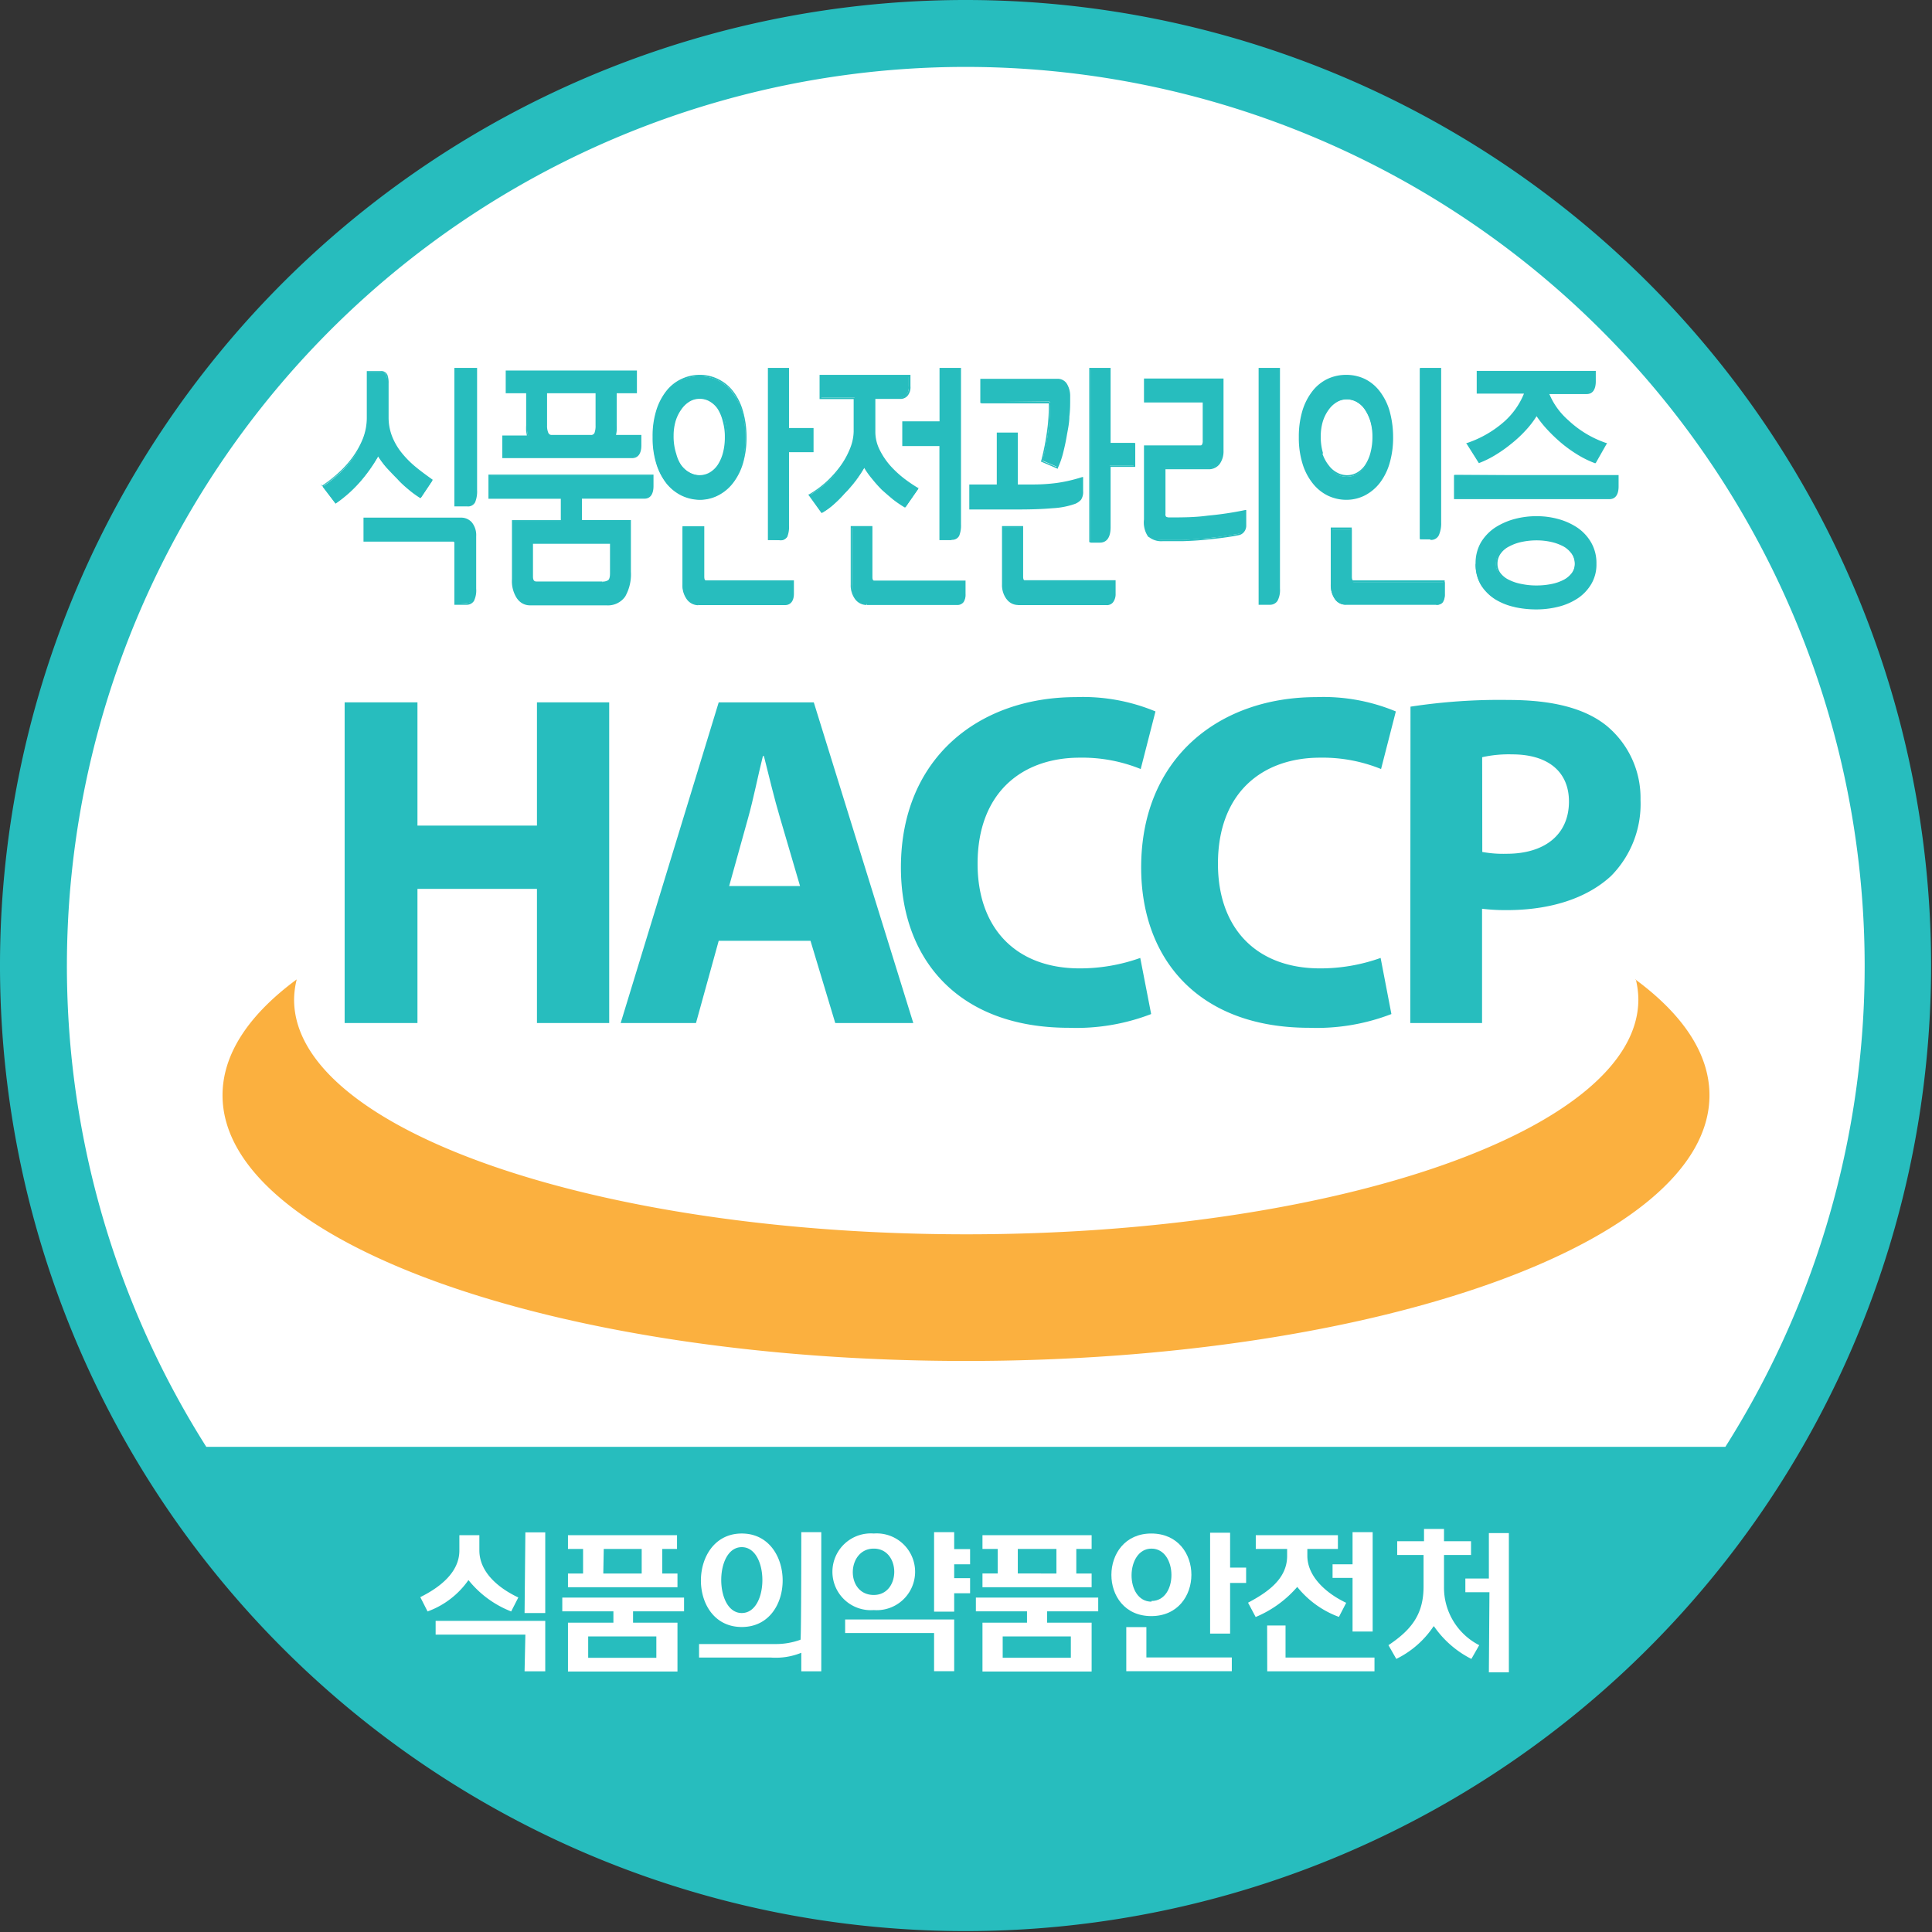 <svg xmlns="http://www.w3.org/2000/svg" viewBox="0 0 170.08 170.08"><rect x="0" y="0" width="170.08" height="170.08" fill="#333333" stroke="none"/><defs><style>.cls-1{fill:#fff;}.cls-2{fill:#27bdbe;}.cls-3{fill:#fbb03f;}</style></defs><title>haccp</title><g id="레이어_2" data-name="레이어 2"><g id="Layer_1" data-name="Layer 1"><path class="cls-1" d="M167.4,84.91A82.33,82.33,0,1,1,85.07,2.58,82.33,82.33,0,0,1,167.4,84.91"/><path class="cls-2" d="M34.14,36.77a4.67,4.67,0,0,0,.31,1.7,5.63,5.63,0,0,0,.85,1.46,8.32,8.32,0,0,0,1.25,1.27c.47.39,1,.77,1.5,1.13l-1,1.48a6.38,6.38,0,0,1-1-.72c-.36-.29-.7-.6-1-.93s-.66-.69-1-1a8.61,8.61,0,0,1-.75-1,13.68,13.68,0,0,1-1.53,2.18,11.38,11.38,0,0,1-2.23,2l-1.14-1.5a12.17,12.17,0,0,0,1.44-1.12,9.54,9.54,0,0,0,1.27-1.42A7.41,7.41,0,0,0,32,38.58a4.92,4.92,0,0,0,.34-1.83v-4h1.13c.29,0,.47.09.54.28a2,2,0,0,1,.11.73Zm6,16.39V47.91q0-.3-.21-.3H32.07v-2h8.48a1.19,1.19,0,0,1,.93.41,1.7,1.7,0,0,1,.36,1.16v4.62a2,2,0,0,1-.19,1,.68.68,0,0,1-.62.29Zm0-8.65v-12h1.74V43.14a2.63,2.63,0,0,1-.16,1,.65.65,0,0,1-.65.34Z"/><path class="cls-2" d="M41,53.24h-.92v-.08h0v.08H40V47.91c0-.19,0-.23-.13-.23H32V45.57h8.55a1.25,1.25,0,0,1,1,.43h0a1.79,1.79,0,0,1,.37,1.21h0v4.62a2.11,2.11,0,0,1-.2,1.08h0a.76.76,0,0,1-.67.33h0Zm0-.15a.62.62,0,0,0,.56-.26h0a2,2,0,0,0,.18-1h0V47.21a1.64,1.64,0,0,0-.34-1.11h0a1.1,1.1,0,0,0-.88-.38h-8.4v1.81H39.9c.18,0,.28.17.28.38h0v5.18Zm0-8.51h-.93v-.07h0v.07h-.07V32.39H42V43.14a2.54,2.54,0,0,1-.17,1.07h0a.7.7,0,0,1-.7.37h0Zm0-.14a.56.56,0,0,0,.58-.3h0a2.46,2.46,0,0,0,.15-1h0V32.53H40.23V44.44ZM28.29,42.75l.07,0a11.87,11.87,0,0,0,1.43-1.12h0a8.81,8.81,0,0,0,1.26-1.4h0a7.65,7.65,0,0,0,.9-1.63h0a5.06,5.06,0,0,0,.34-1.81h0V32.67h1.2a.59.59,0,0,1,.61.32h0a2,2,0,0,1,.11.76h0v3a4.59,4.59,0,0,0,.31,1.67h0a5.53,5.53,0,0,0,.84,1.44h0a8.61,8.61,0,0,0,1.24,1.25h0c.47.39,1,.77,1.5,1.13h0l0,0-1.06,1.6-.06,0a9,9,0,0,1-1-.73h0c-.35-.29-.7-.6-1-.94h0q-.51-.51-1-1.05h0a8.48,8.48,0,0,1-.7-.95h0a14.33,14.33,0,0,1-1.47,2.08h0a11.83,11.83,0,0,1-2.24,2h0l-.06,0-1.24-1.62Zm1.27,1.42a11.64,11.64,0,0,0,2.16-2h0A13,13,0,0,0,33.23,40h0l.06-.11.07.11a8.56,8.56,0,0,0,.75,1h0a13.57,13.57,0,0,0,1,1h0c.33.33.68.64,1,.93h0a10.82,10.82,0,0,0,.94.68h0L38,42.35c-.51-.35-1-.72-1.45-1.1h0A8.81,8.81,0,0,1,35.25,40h0a5.7,5.7,0,0,1-.87-1.48h0a4.65,4.65,0,0,1-.31-1.72h0v-3A1.92,1.92,0,0,0,34,33h0c-.06-.14-.2-.22-.47-.22H32.43v3.93a5.07,5.07,0,0,1-.34,1.86h0a7.71,7.71,0,0,1-.92,1.66h0a9.68,9.68,0,0,1-1.28,1.43h0a13.52,13.52,0,0,1-1.39,1.09h0l1.06,1.38Z"/><path class="cls-2" d="M43.11,41.85H57.46v.94c0,.7-.24,1.05-.73,1.05H51.16v2h4.31v4.49A3.86,3.86,0,0,1,55,52.48a1.77,1.77,0,0,1-1.59.75H46.63a1.3,1.3,0,0,1-1.05-.57A2.68,2.68,0,0,1,45.15,51V45.86h4.29v-2H43.11Zm3.26-7.3H44.59V32.66H56v1.89H54.21v2.88a3.71,3.71,0,0,1,0,.47,4.2,4.2,0,0,1-.08.47h2.25v.85c0,.69-.25,1-.75,1H44.31V38.37h2.17c0-.15-.06-.3-.08-.46a4.07,4.07,0,0,1,0-.5ZM53,51.27a1,1,0,0,0,.57-.14.8.8,0,0,0,.2-.65V47.8H46.85v2.94c0,.35.12.53.37.53Zm-1-12.9a.39.39,0,0,0,.4-.24,1.75,1.75,0,0,0,.11-.68v-2.9H48.09v2.92a1.67,1.67,0,0,0,.11.66.39.39,0,0,0,.38.24Z"/><path class="cls-2" d="M45.53,52.71A2.74,2.74,0,0,1,45.07,51h0V45.79h4.3V43.91H43V41.78H57.53v1c0,.71-.27,1.12-.8,1.12h-5.5v1.88h4.31v4.56a3.94,3.94,0,0,1-.5,2.17h0a1.85,1.85,0,0,1-1.65.78H46.62a1.35,1.35,0,0,1-1.09-.59ZM45.22,51a2.68,2.68,0,0,0,.42,1.62h0a1.24,1.24,0,0,0,1,.54h6.76a1.74,1.74,0,0,0,1.53-.72h0a3.89,3.89,0,0,0,.48-2.09h0V45.93H51.09V43.76h5.64c.44,0,.65-.28.66-1h0v-.87H43.18v1.84h6.34v2.17h-4.3V51Zm2,.34c-.29,0-.44-.24-.44-.6h0v-3h7.06v2.75c0,.34-.06.58-.23.7h0a1,1,0,0,1-.6.16h0v-.15a.93.93,0,0,0,.52-.12h0c.1-.07.17-.26.17-.59h0V47.87H46.92v2.87c0,.34.1.45.3.45H53v.15Zm-3-11v-2h2.16l-.06-.37h0a4.36,4.36,0,0,1,0-.51h0V34.62H44.52v-2H56.07v2H54.29v2.81a3.88,3.88,0,0,1,0,.48h0a2.71,2.71,0,0,1-.06.38h2.23v.93c0,.7-.28,1.11-.82,1.11H44.23Zm.15-.14H55.6c.45,0,.66-.29.67-1h0v-.78H54l0-.09c0-.16.06-.31.08-.46h0a3.55,3.55,0,0,0,0-.46h0v-3h1.78V32.73H44.66v1.75h1.71v0h.07v2.93a3.89,3.89,0,0,0,0,.49h0c0,.16,0,.31.07.45h0l0,.09H44.38v1.75ZM52,38.44v-.15a.32.32,0,0,0,.34-.19h0a1.8,1.8,0,0,0,.09-.65h0V34.62H48.16v2.85a1.52,1.52,0,0,0,.11.63h0a.31.31,0,0,0,.31.19H52v.15H48.58a.46.46,0,0,1-.44-.28h0a1.71,1.71,0,0,1-.12-.69h0v-3h4.55v3a2,2,0,0,1-.11.71h0a.48.48,0,0,1-.46.28h0Z"/><path class="cls-2" d="M57.49,38.47a7.72,7.72,0,0,1,.32-2.31,5,5,0,0,1,.87-1.68,3.61,3.61,0,0,1,1.29-1,3.69,3.69,0,0,1,1.62-.36,3.57,3.57,0,0,1,2.88,1.41,5,5,0,0,1,.85,1.68,8.45,8.45,0,0,1,0,4.57,5.22,5.22,0,0,1-.85,1.72,3.85,3.85,0,0,1-1.3,1.09,3.41,3.41,0,0,1-1.61.38A3.63,3.63,0,0,1,60,43.56a3.79,3.79,0,0,1-1.3-1,5.15,5.15,0,0,1-.88-1.7,7.62,7.62,0,0,1-.33-2.35m1.74,0a5,5,0,0,0,.2,1.52A3.57,3.57,0,0,0,60,41a2.34,2.34,0,0,0,.77.64,1.92,1.92,0,0,0,.85.22,2,2,0,0,0,1-.25,2.25,2.25,0,0,0,.73-.71,3.74,3.74,0,0,0,.47-1.09,5.54,5.54,0,0,0,.17-1.4,4.56,4.56,0,0,0-.19-1.38A3.64,3.64,0,0,0,63.24,36a2.27,2.27,0,0,0-.73-.69,1.94,1.94,0,0,0-.92-.24,1.68,1.68,0,0,0-.93.27,2.33,2.33,0,0,0-.75.72,3.65,3.65,0,0,0-.5,1.07,4.78,4.78,0,0,0-.18,1.32m2.24,14.71a1.17,1.17,0,0,1-1-.48,2,2,0,0,1-.37-1.24v-5H61.9v4.33c0,.28.07.42.2.42h7.69v1.11c0,.6-.24.89-.72.89Zm6.2-5.68v-15h1.72v5.3h2.16v2H69.39v6.51a2.28,2.28,0,0,1-.14,1,.63.63,0,0,1-.61.27Z"/><path class="cls-2" d="M61.47,53.24v-.15h7.6c.44,0,.63-.24.64-.82h0v-1H62.1c-.2,0-.28-.21-.28-.49h0V46.48H60.2v5a2,2,0,0,0,.36,1.2h0a1.1,1.1,0,0,0,.91.45h0v.15a1.25,1.25,0,0,1-1-.51h0a2.06,2.06,0,0,1-.39-1.29h0V46.33H62v4.41c0,.28.06.34.13.35h7.76v1.18c0,.61-.27,1-.79,1h-7.6Zm7.17-5.69h-1v-.07h0v.07H67.6V32.39h1.86v5.29h2.16v2.13H69.46v6.44a2.4,2.4,0,0,1-.15,1h0a.71.71,0,0,1-.66.3h0Zm0-.15c.3,0,.46-.08.54-.22h0a2.25,2.25,0,0,0,.14-.93h0V39.67h2.16V37.83H69.32v-5.3H67.74V47.4ZM60,43.63a3.89,3.89,0,0,1-1.33-1.07h0a5.37,5.37,0,0,1-.89-1.72h0a7.71,7.71,0,0,1-.33-2.37h0a7.59,7.59,0,0,1,.32-2.33h0a5.31,5.31,0,0,1,.88-1.71h0a3.63,3.63,0,0,1,1.32-1.06h0A3.69,3.69,0,0,1,61.59,33h0a3.58,3.58,0,0,1,1.63.37h0a3.7,3.7,0,0,1,1.31,1.06h0a5.09,5.09,0,0,1,.86,1.71h0a8.24,8.24,0,0,1,.33,2.33h0a8.07,8.07,0,0,1-.3,2.28h0a5.31,5.31,0,0,1-.87,1.75h0a3.88,3.88,0,0,1-1.32,1.11h0a3.51,3.51,0,0,1-1.64.39h0A3.77,3.77,0,0,1,60,43.63Zm-2.41-5.16a7.38,7.38,0,0,0,.33,2.32h0a4.94,4.94,0,0,0,.87,1.68h0a3.78,3.78,0,0,0,1.27,1h0a3.63,3.63,0,0,0,1.56.35h0a3.4,3.4,0,0,0,1.58-.37h0a3.81,3.81,0,0,0,1.27-1.07h0a5.2,5.2,0,0,0,.84-1.7h0a7.76,7.76,0,0,0,.3-2.23h0a7.85,7.85,0,0,0-.33-2.29h0a5.12,5.12,0,0,0-.83-1.67h0a3.6,3.6,0,0,0-1.26-1h0a3.45,3.45,0,0,0-1.57-.36h0A3.57,3.57,0,0,0,60,33.5h0a3.54,3.54,0,0,0-1.27,1h0a5.14,5.14,0,0,0-.85,1.67h0a7.52,7.52,0,0,0-.32,2.28Zm3.14,3.27a2.45,2.45,0,0,1-.79-.66h0A3.48,3.48,0,0,1,59.36,40h0a5.08,5.08,0,0,1-.21-1.54h0a4.52,4.52,0,0,1,.19-1.34h0a3.71,3.71,0,0,1,.51-1.1h0a2.58,2.58,0,0,1,.77-.74h0a1.82,1.82,0,0,1,1-.27h0a2,2,0,0,1,.95.25h0a2.33,2.33,0,0,1,.76.71h0a3.65,3.65,0,0,1,.5,1.09h0a4.74,4.74,0,0,1,.19,1.4h0a5.7,5.7,0,0,1-.17,1.42h0A3.73,3.73,0,0,1,63.34,41h0a2.3,2.3,0,0,1-.76.73h0a1.92,1.92,0,0,1-1,.26h0a2,2,0,0,1-.89-.23Zm-1.2-1.8A3.33,3.33,0,0,0,60,41h0a2.16,2.16,0,0,0,.74.62h0a1.82,1.82,0,0,0,.82.21h0a1.78,1.78,0,0,0,.92-.24h0a2.19,2.19,0,0,0,.71-.68h0a3.6,3.6,0,0,0,.46-1.07h0a5.39,5.39,0,0,0,.16-1.38h0a4.81,4.81,0,0,0-.18-1.36h0A3.64,3.64,0,0,0,63.18,36h0a2.11,2.11,0,0,0-.71-.66h0a1.68,1.68,0,0,0-.88-.23h0a1.7,1.7,0,0,0-.9.25h0a2.39,2.39,0,0,0-.72.7h0a3.51,3.51,0,0,0-.49,1h0a4.59,4.59,0,0,0-.18,1.3h0a5,5,0,0,0,.2,1.49Z"/><path class="cls-2" d="M72.24,33.11H80V34a1.11,1.11,0,0,1-.23.8.77.77,0,0,1-.56.24H77v3a3.65,3.65,0,0,0,.38,1.63,6.39,6.39,0,0,0,1,1.41,8.8,8.8,0,0,0,1.23,1.14,14,14,0,0,0,1.22.83l-1.1,1.57a8.9,8.9,0,0,1-1-.68,10.93,10.93,0,0,1-1-.85,11.76,11.76,0,0,1-.89-1,8,8,0,0,1-.72-1,13,13,0,0,1-.77,1.17,9.69,9.69,0,0,1-1,1.16,12.11,12.11,0,0,1-1,1,6.32,6.32,0,0,1-1,.71l-1.1-1.53a9.52,9.52,0,0,0,1.59-1.16A9.06,9.06,0,0,0,74.1,41a6.92,6.92,0,0,0,.82-1.5A4.19,4.19,0,0,0,75.23,38v-3h-3Zm4.07,20.07a1.19,1.19,0,0,1-1-.47A2,2,0,0,1,75,51.46V46.39h1.76v4.38c0,.27.07.41.21.41h8v1.11a1.25,1.25,0,0,1-.16.67.62.62,0,0,1-.54.22Zm6.47-5.7V39.19H79.5v-2h3.28V32.46h1.75V46.17a2.43,2.43,0,0,1-.15,1,.63.63,0,0,1-.61.31Z"/><path class="cls-2" d="M84.23,53.26H76.31v-.15h7.92a.53.53,0,0,0,.48-.2h0a1.11,1.11,0,0,0,.14-.62h0v-1H76.93c-.21,0-.28-.21-.28-.48h0V46.46H75v5a1.92,1.92,0,0,0,.35,1.2h0a1.12,1.12,0,0,0,.93.45h0v.15a1.27,1.27,0,0,1-1-.51h0a2.06,2.06,0,0,1-.39-1.29h0V46.31h1.91v4.46c0,.27.07.34.14.34H85v1.18a1.22,1.22,0,0,1-.17.71h0a.69.69,0,0,1-.59.26h0Zm-.46-5.71h-1v-.07h0v.07h-.07V39.27H79.43V37.09h3.28v-4.7H84.6V46.17a2.42,2.42,0,0,1-.16,1h0a.69.69,0,0,1-.67.35Zm0-.15c.29,0,.46-.09.54-.26h0a2.24,2.24,0,0,0,.15-1h0V32.53H82.85v4.71H79.58v1.88h3.27V47.4ZM71.14,43.53l.07,0a9,9,0,0,0,1.58-1.16h0A9.4,9.4,0,0,0,74,41h0a7.06,7.06,0,0,0,.82-1.49h0A4.21,4.21,0,0,0,75.15,38h0V35.13h-3V33h8v1a1.17,1.17,0,0,1-.26.85h0a.82.82,0,0,1-.61.27H77.06V38a3.52,3.52,0,0,0,.38,1.6h0A6.42,6.42,0,0,0,78.38,41h0a9.23,9.23,0,0,0,1.22,1.13h0a13,13,0,0,0,1.21.82h0l.07,0L79.7,44.67l-.06,0a10.12,10.12,0,0,1-1-.68h0c-.33-.27-.65-.55-1-.86h0a11.76,11.76,0,0,1-.89-1h0a7.08,7.08,0,0,1-.67-.94h0a11.72,11.72,0,0,1-.71,1.08h0a13.24,13.24,0,0,1-1,1.16h0a10.75,10.75,0,0,1-1,1h0a5.94,5.94,0,0,1-1,.72h0l-.06,0-1.18-1.64ZM72.37,45a5.57,5.57,0,0,0,.95-.67h0a10.62,10.62,0,0,0,1.05-1h0a13.29,13.29,0,0,0,1-1.15h0A11.38,11.38,0,0,0,76.08,41h0l.07-.11.06.11a7.32,7.32,0,0,0,.72,1h0a11.65,11.65,0,0,0,.88,1h0a12.54,12.54,0,0,0,1,.84h0a8.87,8.87,0,0,0,.89.64h0l1-1.45a13.36,13.36,0,0,1-1.15-.79h0a8.52,8.52,0,0,1-1.25-1.16h0a6.22,6.22,0,0,1-1-1.42h0A3.65,3.65,0,0,1,76.92,38h0V35h2.33a.66.66,0,0,0,.5-.22h0A1,1,0,0,0,80,34h0v-.82H72.31V35h3v3A4.25,4.25,0,0,1,75,39.51h0A6.66,6.66,0,0,1,74.16,41h0a9.75,9.75,0,0,1-1.27,1.41h0a9,9,0,0,1-1.54,1.13h0l1,1.41Z"/><path class="cls-2" d="M85.4,42.72h2.42V38.15h1.7v4.57h1.39A16,16,0,0,0,93,42.59a12.34,12.34,0,0,0,2.28-.54v1.13a1.16,1.16,0,0,1-.16.71,1.3,1.3,0,0,1-.49.34,6.67,6.67,0,0,1-2,.39c-.89.07-1.9.11-3,.11H85.4Zm1-7.32v-2h6.68a.89.89,0,0,1,.82.43,2.07,2.07,0,0,1,.26,1v.31c0,.42,0,.9-.07,1.44s-.12,1.1-.22,1.65-.21,1.08-.34,1.59a6.86,6.86,0,0,1-.45,1.29l-1.32-.57a20.73,20.73,0,0,0,.5-2.42,17.24,17.24,0,0,0,.18-2.48.45.45,0,0,0,0-.24s-.08-.07-.17-.07Zm3.24,17.76a1.17,1.17,0,0,1-1-.48,2,2,0,0,1-.38-1.24v-5H90l0,4.35q0,.42.21.42h7.9v1.11a1.11,1.11,0,0,1-.16.66.59.59,0,0,1-.54.23ZM96,47.69V32.46H97.7V39h2.16v2H97.7v5.39c0,.85-.29,1.28-.86,1.28Z"/><path class="cls-2" d="M88.6,52.73a2.06,2.06,0,0,1-.39-1.29h0V46.31h1.86l0,4.43c0,.28.06.34.14.34h8v1.19A1.19,1.19,0,0,1,98,53h0a.68.68,0,0,1-.6.27H89.62v-.15h7.81a.53.53,0,0,0,.48-.2h0a1,1,0,0,0,.15-.62h0v-1H90.23c-.21,0-.29-.21-.29-.49h0V46.46H88.36v5a1.88,1.88,0,0,0,.36,1.2h0a1.08,1.08,0,0,0,.9.45h0v.15h0a1.25,1.25,0,0,1-1-.51Zm7.37-5v-.08h0v.08h-.08V32.39h1.88V39h2.17V41.1H97.77v5.31c0,.86-.31,1.35-.93,1.36H96Zm.87-.15c.52,0,.78-.36.79-1.21h0V41h2.16V39.11H97.63V32.53H96V47.62ZM85.33,44.8V42.65h2.42V38.08H89.6v4.57h1.31A15.8,15.8,0,0,0,93,42.52h0A13.12,13.12,0,0,0,95.26,42h0l.09,0v1.23a1.24,1.24,0,0,1-.18.76h0a1.45,1.45,0,0,1-.51.36h0a7,7,0,0,1-2,.39h0c-.89.08-1.9.11-3,.11H85.33Zm.15-.14h4.14c1.11,0,2.11,0,3-.11h0a6.76,6.76,0,0,0,2-.39h0a1,1,0,0,0,.46-.32h0a1.09,1.09,0,0,0,.15-.66h0v-1a13,13,0,0,1-2.2.52h0a18.21,18.21,0,0,1-2.1.13H89.45V38.22H87.89V42.8H85.48v1.86Zm6.17-4,0-.06a20.56,20.56,0,0,0,.49-2.41h0a15.81,15.81,0,0,0,.19-2.47h0a.66.66,0,0,0,0-.21h0s0,0-.11,0H86.37V35.4h0v.07H86.3V33.35h6.76a.94.94,0,0,1,.88.47h0a2.06,2.06,0,0,1,.27,1.08h0v.31c0,.42,0,.9-.07,1.45h0c0,.55-.12,1.1-.22,1.65h0c-.09.56-.21,1.09-.34,1.6h0a7.21,7.21,0,0,1-.46,1.3h0l0,.06-1.44-.62Zm1.37.43a7,7,0,0,0,.42-1.21h0c.13-.5.24-1,.34-1.58h0c.09-.55.17-1.1.21-1.64h0c.05-.55.07-1,.07-1.44h0V34.9a1.89,1.89,0,0,0-.25-1h0a.8.8,0,0,0-.75-.4H86.45v1.84h5.76a.24.24,0,0,1,.23.1h0a.54.54,0,0,1,0,.28h0a17.38,17.38,0,0,1-.18,2.49h0a20.3,20.3,0,0,1-.49,2.37h0l1.2.51Z"/><path class="cls-2" d="M102.5,45.23a.48.48,0,0,0,.08.31.61.61,0,0,0,.37.08c1.09,0,2.22,0,3.38-.16a28.32,28.32,0,0,0,3.28-.49v1.24a.81.81,0,0,1-.18.57A.75.75,0,0,1,109,47l-1.47.24c-.54.07-1.09.13-1.67.18s-1.17.09-1.77.11l-1.77,0a1.7,1.7,0,0,1-1.21-.36,2.14,2.14,0,0,1-.36-1.47V39.28h4.83a.28.28,0,0,0,.26-.11.65.65,0,0,0,.08-.37V35.36h-5.17v-2h6.87v6.27a1.84,1.84,0,0,1-.33,1.14,1.14,1.14,0,0,1-1,.43H102.5Zm8.37,7.93V32.46h1.73V51.83a1.92,1.92,0,0,1-.2,1,.71.71,0,0,1-.62.3Z"/><path class="cls-2" d="M111.78,53.24h-.91v-.08h0v.08h-.07V32.39h1.88V51.83a2,2,0,0,1-.22,1.07h0a.79.79,0,0,1-.68.34Zm0-.15a.64.64,0,0,0,.56-.27h0a1.9,1.9,0,0,0,.19-1h0V32.53h-1.59V53.09ZM101.1,47.28a2.18,2.18,0,0,1-.39-1.53h0V39.21h4.91c.12,0,.17,0,.2-.08h0a.59.59,0,0,0,.06-.33h0V35.43h-5.17V33.32h7v6.35a1.92,1.92,0,0,1-.34,1.18h0a1.2,1.2,0,0,1-1,.46h-3.77v3.92a.33.33,0,0,0,.06.26h0a.59.59,0,0,0,.31.06h0c1.09,0,2.21,0,3.37-.16h0a28.65,28.65,0,0,0,3.28-.49h0l.09,0v1.33a.88.88,0,0,1-.21.62h0a.79.79,0,0,1-.43.26h0c-.44.09-.94.17-1.47.24h0c-.54.07-1.1.13-1.67.18h0c-.58.06-1.18.09-1.78.11h0c-.61,0-1.2,0-1.77,0h0a1.76,1.76,0,0,1-1.26-.38Zm-.24-1.53a2.06,2.06,0,0,0,.34,1.42h0a1.62,1.62,0,0,0,1.16.34h0l1.76,0h0c.61,0,1.2-.06,1.77-.11h0c.58,0,1.13-.11,1.67-.18h0L109,47h0a.76.76,0,0,0,.35-.22h0a.75.75,0,0,0,.16-.52h0V45.06a30,30,0,0,1-3.2.47h0c-1.17.11-2.3.16-3.39.16h0a.56.56,0,0,1-.42-.11h0a.52.52,0,0,1-.1-.35h0V41.17h3.92a1.06,1.06,0,0,0,.92-.41h0a1.72,1.72,0,0,0,.31-1.09h0v-6.2h-6.72v1.81H106V38.8a.68.68,0,0,1-.09.41h0a.35.35,0,0,1-.32.14h-4.76v6.4Z"/><path class="cls-2" d="M114.43,38.48a7.74,7.74,0,0,1,.32-2.32,5,5,0,0,1,.87-1.68,3.61,3.61,0,0,1,2.92-1.41,3.57,3.57,0,0,1,2.88,1.41,5.2,5.2,0,0,1,.85,1.68,8.44,8.44,0,0,1,.32,2.32,8,8,0,0,1-.3,2.25,5,5,0,0,1-.85,1.72,3.85,3.85,0,0,1-1.3,1.09,3.4,3.4,0,0,1-1.6.38,3.6,3.6,0,0,1-1.59-.36,3.73,3.73,0,0,1-1.31-1,5.35,5.35,0,0,1-.88-1.7,7.6,7.6,0,0,1-.33-2.34m1.74,0a5.28,5.28,0,0,0,.2,1.52,3.4,3.4,0,0,0,.54,1.06,2.35,2.35,0,0,0,.77.65,1.93,1.93,0,0,0,.86.22,1.9,1.9,0,0,0,.95-.25,2.25,2.25,0,0,0,.73-.71,3.74,3.74,0,0,0,.47-1.09,5.54,5.54,0,0,0,.17-1.4,4.91,4.91,0,0,0-.18-1.38,3.79,3.79,0,0,0-.5-1.07,2.28,2.28,0,0,0-.73-.69,1.89,1.89,0,0,0-.91-.23,1.73,1.73,0,0,0-.94.26,2.33,2.33,0,0,0-.75.72,3.65,3.65,0,0,0-.5,1.07,4.78,4.78,0,0,0-.18,1.32m2.35,14.71a1.11,1.11,0,0,1-1-.48,2,2,0,0,1-.35-1.24v-4.9H119v4.23c0,.27.06.41.19.41h8v1.09a1.19,1.19,0,0,1-.16.66.58.58,0,0,1-.53.23ZM125,47.41V32.46h1.71V46a2.46,2.46,0,0,1-.19,1.08.68.68,0,0,1-.66.38Z"/><path class="cls-2" d="M126.44,53.23h-7.92v-.14h7.92a.53.53,0,0,0,.47-.2h0a1.11,1.11,0,0,0,.14-.62h0v-1h-7.91c-.2,0-.26-.21-.26-.48h0V46.61h-1.59v4.83a1.92,1.92,0,0,0,.34,1.2h0a1,1,0,0,0,.89.45h0v.14a1.17,1.17,0,0,1-1-.5h0a2.12,2.12,0,0,1-.37-1.29h0v-5H119v4.31c0,.27.07.34.12.34h8.06v1.16A1.33,1.33,0,0,1,127,53h0a.68.68,0,0,1-.58.25h0Zm-.55-5.75H125v-.07h0v.07H125V32.39h1.87V46a2.59,2.59,0,0,1-.2,1.11h0a.75.75,0,0,1-.73.42Zm0-.14a.63.63,0,0,0,.6-.34h0a2.42,2.42,0,0,0,.18-1h0V32.53H125.1V47.34Zm-9-3.71a3.85,3.85,0,0,1-1.32-1.07h0a5.19,5.19,0,0,1-.9-1.72h0a7.73,7.73,0,0,1-.33-2.36h0a7.93,7.93,0,0,1,.32-2.34h0a5.31,5.31,0,0,1,.88-1.71h0a3.76,3.76,0,0,1,1.32-1.07h0a3.84,3.84,0,0,1,1.66-.36h0a3.77,3.77,0,0,1,1.63.36h0a3.7,3.7,0,0,1,1.3,1.07h0a5.29,5.29,0,0,1,.87,1.71h0a8.65,8.65,0,0,1,.32,2.34h0a8,8,0,0,1-.3,2.27h0a5.3,5.3,0,0,1-.86,1.75h0a4,4,0,0,1-1.32,1.11h0a3.57,3.57,0,0,1-1.64.39h0a3.78,3.78,0,0,1-1.63-.37Zm-2.4-5.15a7.37,7.37,0,0,0,.32,2.31h0a4.94,4.94,0,0,0,.87,1.68h0a3.72,3.72,0,0,0,1.28,1h0a3.6,3.6,0,0,0,1.56.35h0a3.39,3.39,0,0,0,1.57-.37h0a3.81,3.81,0,0,0,1.27-1.07h0a5.2,5.2,0,0,0,.84-1.7h0a7.76,7.76,0,0,0,.3-2.23h0a8.22,8.22,0,0,0-.32-2.29h0a5.34,5.34,0,0,0-.84-1.67h0a3.65,3.65,0,0,0-1.26-1h0a3.57,3.57,0,0,0-1.56-.35h0a3.51,3.51,0,0,0-1.59.36h0a3.57,3.57,0,0,0-1.28,1h0a5.14,5.14,0,0,0-.85,1.67h0a7.55,7.55,0,0,0-.31,2.29Zm3.13,3.26a2.41,2.41,0,0,1-.78-.66h0a3.28,3.28,0,0,1-.55-1.09h0a4.77,4.77,0,0,1-.22-1.54h0a4.87,4.87,0,0,1,.19-1.34h0a3.71,3.71,0,0,1,.51-1.1h0a2.58,2.58,0,0,1,.77-.74h0a1.85,1.85,0,0,1,1-.27h0a1.85,1.85,0,0,1,.95.25h0a2.3,2.3,0,0,1,.75.71h0a3.93,3.93,0,0,1,.51,1.09h0a5.11,5.11,0,0,1,.18,1.4h0a5.14,5.14,0,0,1-.17,1.41h0a3.68,3.68,0,0,1-.48,1.12h0a2.27,2.27,0,0,1-.75.73h0a2,2,0,0,1-1,.26h0a2,2,0,0,1-.9-.23Zm-1.2-1.8A3.43,3.43,0,0,0,117,41h0a2.16,2.16,0,0,0,.74.62h0a1.82,1.82,0,0,0,.83.21h0a1.74,1.74,0,0,0,.91-.24h0a2.09,2.09,0,0,0,.71-.68h0a3.6,3.6,0,0,0,.46-1.07h0a5.38,5.38,0,0,0,.17-1.38h0a4.76,4.76,0,0,0-.18-1.36h0a3.93,3.93,0,0,0-.49-1.05h0a2,2,0,0,0-.71-.66h0a1.67,1.67,0,0,0-.87-.23h0a1.65,1.65,0,0,0-.9.25h0a2.42,2.42,0,0,0-.73.7h0a3.51,3.51,0,0,0-.49,1h0a4.59,4.59,0,0,0-.18,1.3h0a5,5,0,0,0,.2,1.49Z"/><path class="cls-2" d="M142.4,41.9v.91c0,.7-.25,1-.74,1H128.05v-2Zm-6.08-7.35a6.36,6.36,0,0,0,1.7,2.51,9.18,9.18,0,0,0,3.36,2l-1,1.64A8.49,8.49,0,0,1,139,40a11.83,11.83,0,0,1-1.42-1,15,15,0,0,1-1.3-1.22,10.14,10.14,0,0,1-1-1.33,7.74,7.74,0,0,1-1,1.38,9.87,9.87,0,0,1-1.3,1.21,12.76,12.76,0,0,1-1.42,1,10,10,0,0,1-1.37.67l-1-1.64a9.51,9.51,0,0,0,3.33-1.94,6.71,6.71,0,0,0,1.76-2.55H130.1V32.66h10.34v.85c0,.69-.24,1-.73,1ZM130,49.63a3.61,3.61,0,0,1,.46-1.84,4,4,0,0,1,1.22-1.27,5.7,5.7,0,0,1,1.7-.76,7.78,7.78,0,0,1,1.92-.25,7.47,7.47,0,0,1,1.88.25,5.31,5.31,0,0,1,1.67.76A3.77,3.77,0,0,1,140,47.8a3.62,3.62,0,0,1,.45,1.83,3.3,3.3,0,0,1-.43,1.72,3.68,3.68,0,0,1-1.15,1.24,5.71,5.71,0,0,1-1.66.74,7.92,7.92,0,0,1-2,.25,8.82,8.82,0,0,1-1.92-.21,5.33,5.33,0,0,1-1.7-.69,3.84,3.84,0,0,1-1.22-1.22,3.45,3.45,0,0,1-.46-1.83m1.79,0a1.35,1.35,0,0,0,.28.87,2.29,2.29,0,0,0,.77.62,4.91,4.91,0,0,0,1.12.36,6.48,6.48,0,0,0,1.34.14,6.8,6.8,0,0,0,1.29-.12,4,4,0,0,0,1.1-.38,2.23,2.23,0,0,0,.76-.62,1.36,1.36,0,0,0,.29-.87,1.55,1.55,0,0,0-.29-.92,2.26,2.26,0,0,0-.76-.67,4,4,0,0,0-1.09-.4,5.4,5.4,0,0,0-1.28-.14,6,6,0,0,0-1.36.14,4.48,4.48,0,0,0-1.12.4,2.29,2.29,0,0,0-.77.67,1.54,1.54,0,0,0-.28.92"/><path class="cls-2" d="M133.34,53.44a5.41,5.41,0,0,1-1.73-.69h0a4,4,0,0,1-1.24-1.25h0a3.53,3.53,0,0,1-.47-1.87h0a3.67,3.67,0,0,1,.47-1.88h0a4.15,4.15,0,0,1,1.24-1.3h0a6.08,6.08,0,0,1,1.72-.76h0a7.54,7.54,0,0,1,1.94-.25h0a7.18,7.18,0,0,1,1.9.25h0a5.78,5.78,0,0,1,1.69.76h0a4,4,0,0,1,1.22,1.32h0a3.62,3.62,0,0,1,.46,1.86h0a3.38,3.38,0,0,1-.44,1.76h0a3.91,3.91,0,0,1-1.17,1.26h0a5.54,5.54,0,0,1-1.69.75h0a8,8,0,0,1-2,.25h0a8.92,8.92,0,0,1-1.93-.21Zm-3.29-3.81a3.3,3.3,0,0,0,.45,1.79h0a3.59,3.59,0,0,0,1.19,1.2h0a5.21,5.21,0,0,0,1.68.68h0a9.29,9.29,0,0,0,1.9.2h0a7.75,7.75,0,0,0,1.94-.24h0a5.45,5.45,0,0,0,1.64-.74h0a3.7,3.7,0,0,0,1.13-1.2h0a3.29,3.29,0,0,0,.42-1.69h0a3.54,3.54,0,0,0-.44-1.79h0a3.66,3.66,0,0,0-1.18-1.26h0a5.47,5.47,0,0,0-1.64-.75h0a7.44,7.44,0,0,0-1.87-.24h0a7.67,7.67,0,0,0-1.9.24h0a5.82,5.82,0,0,0-1.68.75h0a3.75,3.75,0,0,0-1.19,1.25h0a3.44,3.44,0,0,0-.45,1.8Zm3.87,1.93a4.92,4.92,0,0,1-1.14-.38h0a2.31,2.31,0,0,1-.8-.63h0a1.47,1.47,0,0,1-.3-.92h0a1.64,1.64,0,0,1,.3-1h0a2.43,2.43,0,0,1,.8-.68h0a4.14,4.14,0,0,1,1.14-.41h0a6,6,0,0,1,1.37-.15h0a5.64,5.64,0,0,1,1.3.15h0a3.94,3.94,0,0,1,1.11.41h0a2.46,2.46,0,0,1,.78.68h0a1.64,1.64,0,0,1,.3,1h0a1.47,1.47,0,0,1-.3.92h0a2.53,2.53,0,0,1-.79.64h0a4.47,4.47,0,0,1-1.12.38h0a6.91,6.91,0,0,1-1.3.12h0a7.36,7.36,0,0,1-1.35-.13Zm-1.82-1.1a2.05,2.05,0,0,0,.75.59h0a4.06,4.06,0,0,0,1.1.36h0a6.29,6.29,0,0,0,1.32.13h0a6.52,6.52,0,0,0,1.27-.12h0a4,4,0,0,0,1.08-.36h0a2.12,2.12,0,0,0,.74-.6h0a1.33,1.33,0,0,0,.27-.83h0a1.5,1.5,0,0,0-.27-.88h0a2.19,2.19,0,0,0-.73-.65h0a4.33,4.33,0,0,0-1.07-.39h0a5.88,5.88,0,0,0-1.27-.14h0a6.33,6.33,0,0,0-1.34.14h0a4.06,4.06,0,0,0-1.1.4h0a2,2,0,0,0-.75.64h0a1.5,1.5,0,0,0-.27.88h0a1.33,1.33,0,0,0,.27.83ZM128,43.93V41.82h14.41v0h.08v1c0,.71-.27,1.12-.81,1.12H128Zm.14-.15h13.54c.44,0,.65-.28.66-1h0V42h-14.2v1.81Zm12.28-3a8.64,8.64,0,0,1-1.42-.68h0a12,12,0,0,1-1.43-1h0a13.68,13.68,0,0,1-1.3-1.22h0a9.85,9.85,0,0,1-1-1.24h0a8.21,8.21,0,0,1-1,1.29h0A10.84,10.84,0,0,1,133,39.1h0a12,12,0,0,1-1.43,1h0a8.64,8.64,0,0,1-1.38.67h0l0,0L129.07,39l.08,0a9.54,9.54,0,0,0,3.31-1.92h0a6.65,6.65,0,0,0,1.7-2.43H130v-2h10.48v.93c0,.7-.27,1.11-.8,1.11h-3.29A6.37,6.37,0,0,0,138.07,37h0a9.16,9.16,0,0,0,3.33,2h0l.08,0-1,1.76,0,0Zm-5.07-4.33a9.28,9.28,0,0,0,1,1.32h0a13.47,13.47,0,0,0,1.29,1.21h0a11,11,0,0,0,1.41,1h0a9,9,0,0,0,1.33.65h0l.88-1.51a9.2,9.2,0,0,1-3.3-2h0a6.37,6.37,0,0,1-1.72-2.54h0l0-.09h3.49c.44,0,.65-.29.66-1h0v-.78h-10.2v1.75h4.2l0,.1a6.76,6.76,0,0,1-1.77,2.57h0a9.68,9.68,0,0,1-3.28,1.93h0l.9,1.51a9.68,9.68,0,0,0,1.3-.64h0a11.43,11.43,0,0,0,1.41-1h0a11.27,11.27,0,0,0,1.3-1.2h0a8.11,8.11,0,0,0,1-1.37h0l0-.1.07.1Zm1-1.79v0Z"/><polygon class="cls-2" points="36.75 61.83 36.75 72.68 47.27 72.68 47.27 61.83 53.63 61.83 53.63 90.06 47.27 90.06 47.27 78.25 36.75 78.25 36.75 90.06 30.34 90.06 30.34 61.83 36.75 61.83"/><path class="cls-2" d="M63.27,82.82l-2,7.24H54.64l8.63-28.23h8.37L80.4,90.06H73.53l-2.18-7.24ZM70.43,78l-1.76-6c-.5-1.67-1-3.77-1.42-5.44h-.09c-.42,1.67-.84,3.81-1.3,5.44l-1.67,6Z"/><path class="cls-2" d="M101.34,89.27a18.33,18.33,0,0,1-7.25,1.21c-9.76,0-14.78-6.07-14.78-14.11,0-9.64,6.87-15,15.41-15a16.61,16.61,0,0,1,7,1.26l-1.3,5.07a13.69,13.69,0,0,0-5.36-1c-5.07,0-9,3.06-9,9.34,0,5.65,3.35,9.21,9,9.21a15.82,15.82,0,0,0,5.32-.92Z"/><path class="cls-2" d="M122.49,89.27a18.3,18.3,0,0,1-7.24,1.21c-9.76,0-14.79-6.07-14.79-14.11,0-9.64,6.87-15,15.42-15a16.59,16.59,0,0,1,7,1.26l-1.3,5.07a13.69,13.69,0,0,0-5.36-1c-5.07,0-9,3.06-9,9.34,0,5.65,3.35,9.21,9,9.21a15.77,15.77,0,0,0,5.32-.92Z"/><path class="cls-2" d="M124.17,62.21a51.62,51.62,0,0,1,8.63-.59c3.93,0,6.74.75,8.62,2.26a8.24,8.24,0,0,1,3,6.54,9,9,0,0,1-2.6,6.7c-2.17,2-5.4,3-9.17,3a16.87,16.87,0,0,1-2.18-.12V90.06h-6.32ZM130.49,75a10.29,10.29,0,0,0,2.14.16c3.39,0,5.49-1.71,5.49-4.6,0-2.6-1.81-4.15-5-4.15a10.67,10.67,0,0,0-2.64.25Z"/><path class="cls-3" d="M144,86.2a7.69,7.69,0,0,1,.23,1.78c0,11.42-26.48,20.68-59.15,20.68S25.89,99.4,25.89,88a7.69,7.69,0,0,1,.23-1.78c-4.18,3.08-6.53,6.54-6.53,10.2,0,12.92,29.3,23.39,65.45,23.39s65.45-10.47,65.45-23.39c0-3.66-2.35-7.12-6.53-10.2"/><path class="cls-2" d="M85,0a85,85,0,1,0,85,85A85,85,0,0,0,85,0m0,5.89a79.16,79.16,0,0,1,66.89,121.48H18.16A79.15,79.15,0,0,1,85,5.89"/><path class="cls-1" d="M41.23,139.11a7.48,7.48,0,0,1-3.59,2.75L37,140.6c1.65-.82,3.44-2.14,3.44-4.1v-1.35H42.2v1.33c0,1.9,1.63,3.3,3.43,4.15L45,141.86a9,9,0,0,1-3.75-2.75m5,4.79H38.35v-1.21H48v4.44H46.18Zm0-9H48V142H46.18Z"/><path class="cls-1" d="M55.73,142.85h3.91v4.3H50v-4.3H54v-1h-4.5v-1.21H60.22v1.21H55.73ZM50,138.52h1.33v-2.16H50v-1.21h9.6v1.21H58.3v2.16h1.34v1.21H50Zm1.78,7.42h6v-1.88h-6Zm1.33-7.42h3.38v-2.16H53.15Z"/><path class="cls-1" d="M70.54,145.5a6,6,0,0,1-2.68.42H61.54v-1.19h6.78a6.32,6.32,0,0,0,2.15-.38c.07-.07.07-9.47.07-9.47H72.3v12.25H70.54ZM65.3,135c4.77,0,4.83,8.23,0,8.23s-4.76-8.23,0-8.23m0,7c2.42,0,2.42-5.8,0-5.8s-2.4,5.8,0,5.8"/><path class="cls-1" d="M76.92,135a3.38,3.38,0,1,1,0,6.74,3.38,3.38,0,1,1,0-6.74m5.31,8.76H74.4v-1.19H84v4.55H82.23Zm-5.31-3.35c2.41,0,2.4-4.08,0-4.08s-2.52,4.08,0,4.08M84,141.88H82.23v-7H84v1.49h1.4v1.34H84v1.22h1.4v1.33H84Z"/><path class="cls-1" d="M92.18,142.85H96.1v4.3H86.49v-4.3h3.92v-1h-4.5v-1.21H96.68v1.21h-4.5Zm-5.69-4.33h1.34v-2.16H86.49v-1.21H96.1v1.21H94.75v2.16H96.1v1.21H86.49Zm1.78,7.42h6v-1.88h-6Zm1.33-7.42H93v-2.16H89.6Z"/><path class="cls-1" d="M101.35,135c4.72,0,4.7,7.27,0,7.27s-4.66-7.27,0-7.27m-2.2,8.24h1.77v2.67h7.52v1.21H99.15Zm2.22-2.3c2.37,0,2.31-4.61,0-4.61S99,141,101.37,141m6.92,2.81h-1.76v-8.88h1.76V138h1.41v1.35h-1.41Z"/><path class="cls-1" d="M114.2,139.7a9.79,9.79,0,0,1-3.66,2.65l-.67-1.26c1.65-.88,3.44-2.06,3.44-4.11v-.62h-2.76v-1.21h7.23v1.21h-2.69v.6c0,1.9,1.78,3.37,3.42,4.14l-.64,1.24a8.38,8.38,0,0,1-3.67-2.64m-2.65,3.4h1.62v2.82H121v1.21h-9.44Zm7.52-4.19h-1.76v-1.2h1.76v-2.83h1.77v8.75h-1.77Z"/><path class="cls-1" d="M126.2,143.17a8.36,8.36,0,0,1-3.28,2.87l-.69-1.21c2-1.34,3.09-2.69,3.09-5.16v-2.78H123v-1.21h2.36V134.6h1.76v1.08h2.38v1.21h-2.38v2.8a5.69,5.69,0,0,0,3.1,5.14l-.69,1.21a8.84,8.84,0,0,1-3.29-2.87m4.88-3H129v-1.21h2.07v-4h1.76v12.26h-1.76Z"/></g></g></svg>